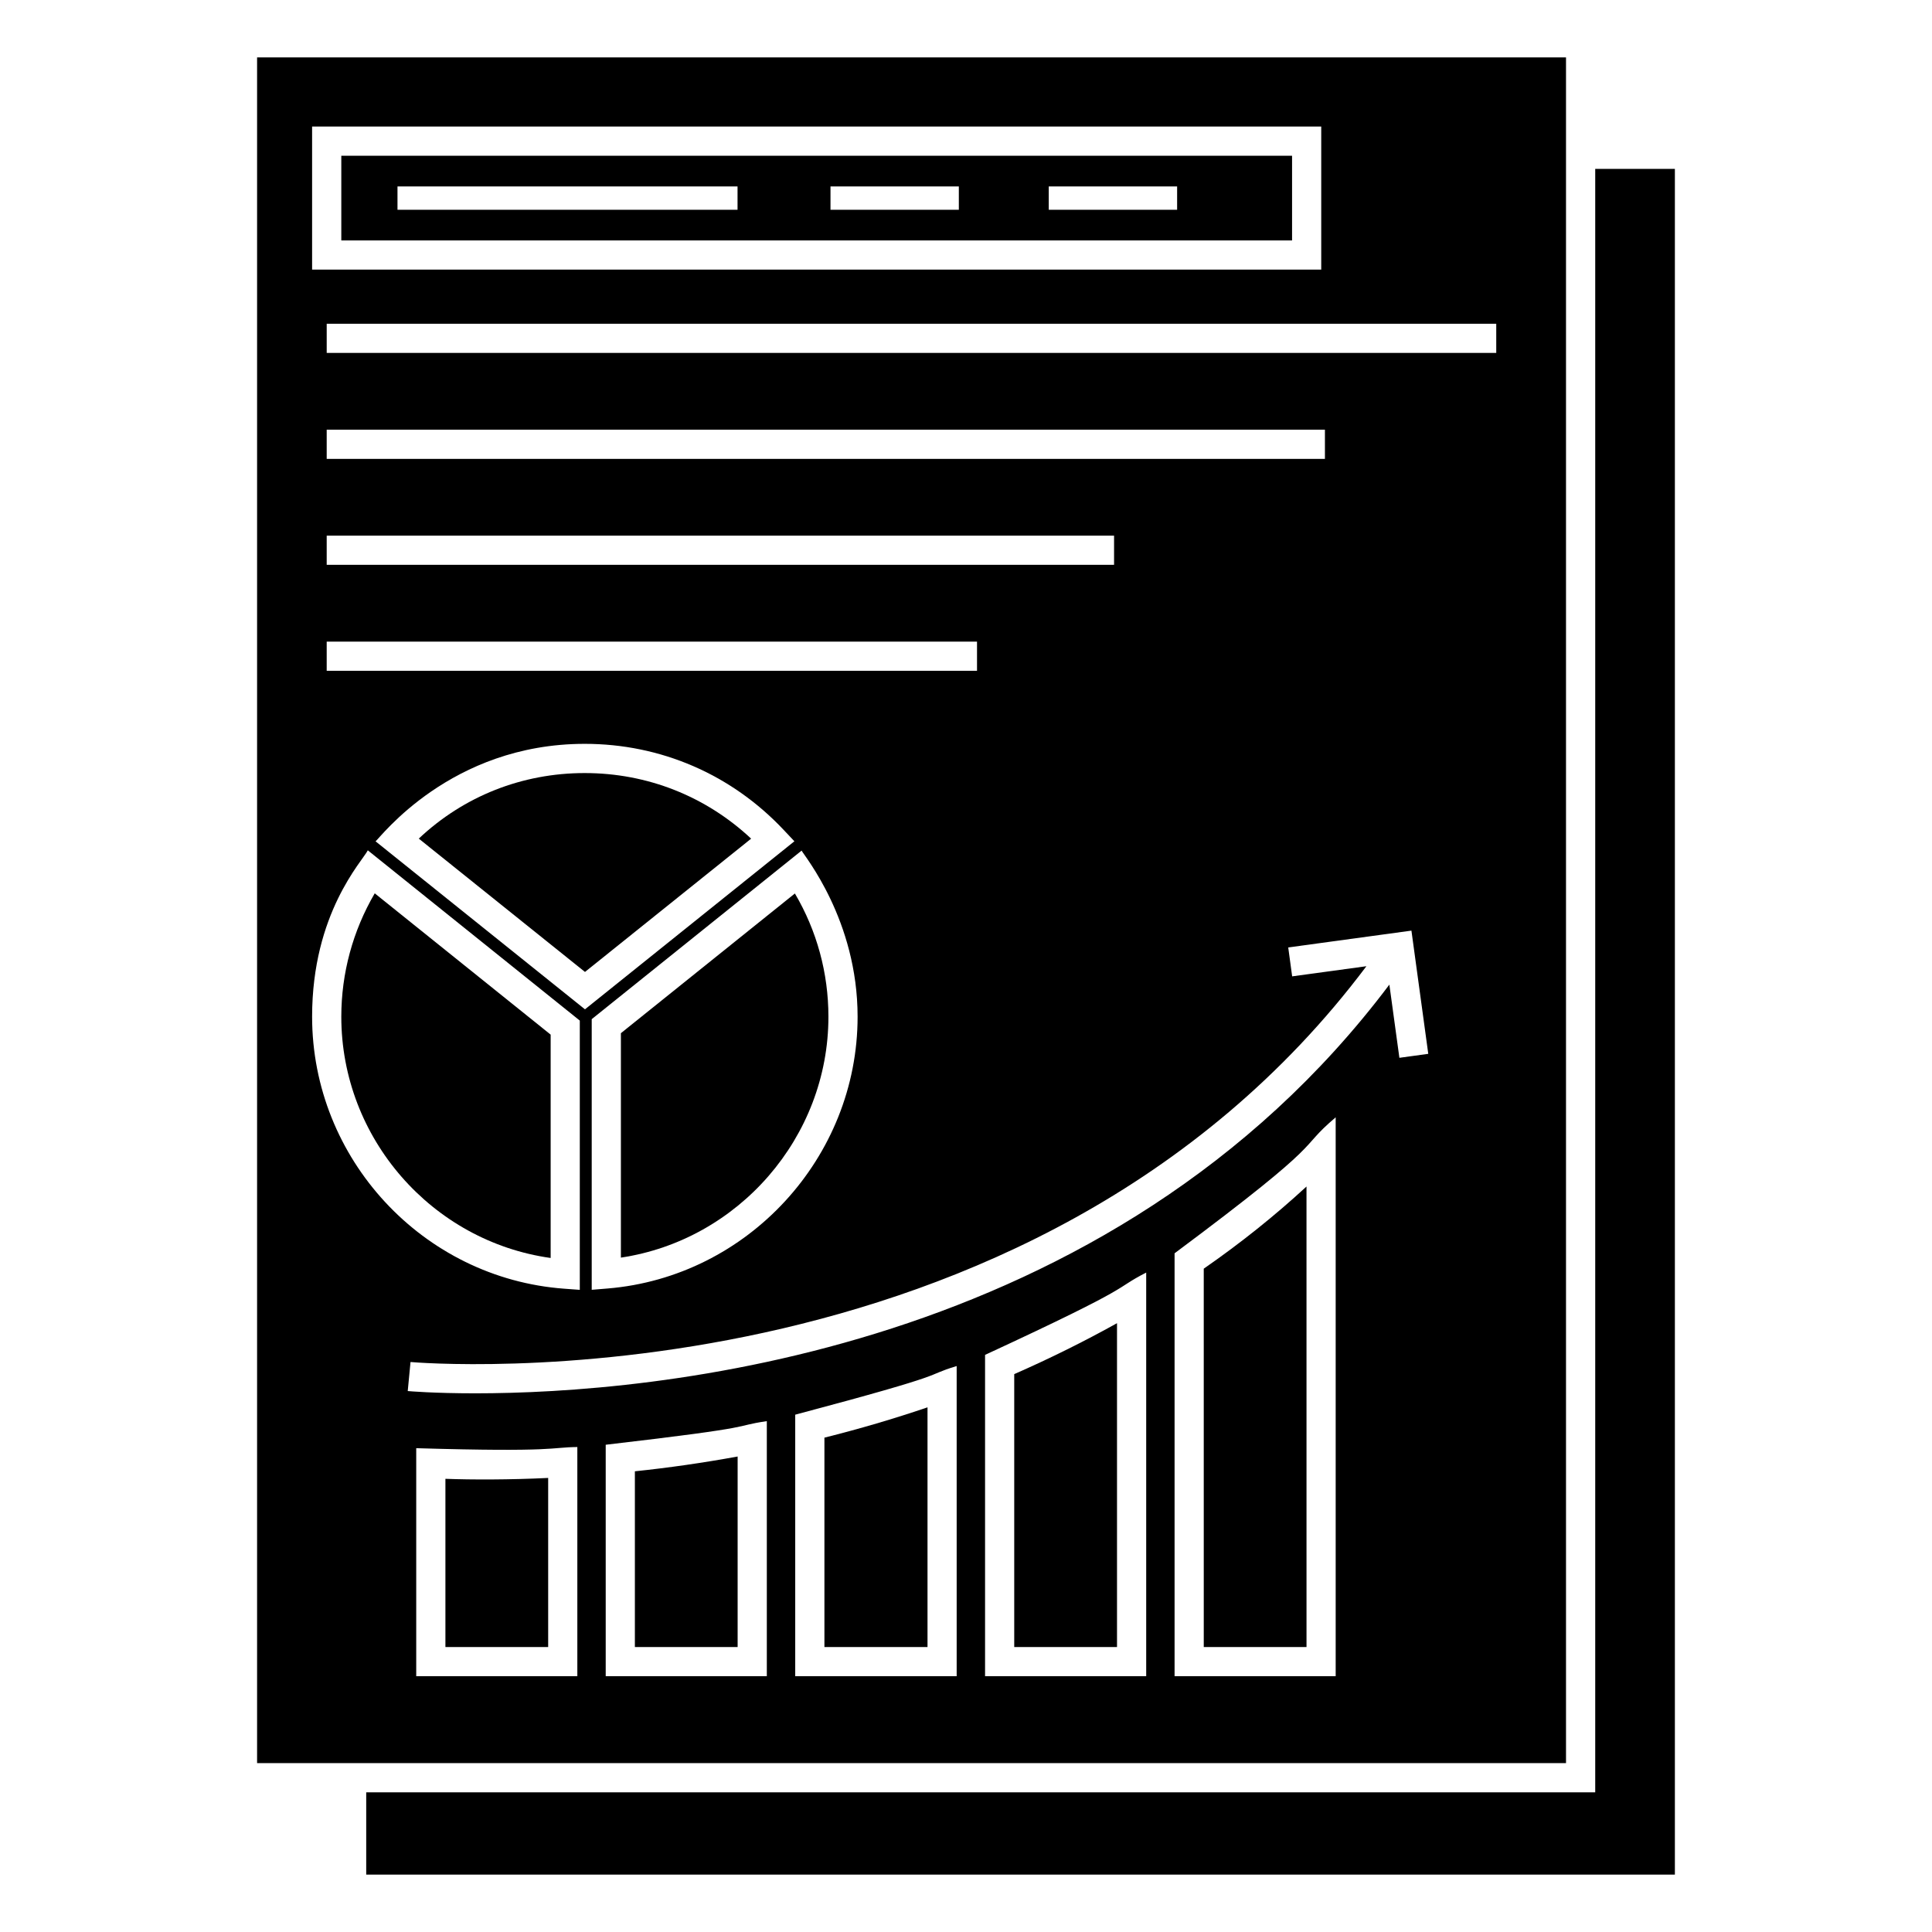 <?xml version="1.0" encoding="UTF-8"?>
<!-- Uploaded to: SVG Repo, www.svgrepo.com, Generator: SVG Repo Mixer Tools -->
<svg fill="#000000" width="800px" height="800px" version="1.1" viewBox="144 144 512 512" xmlns="http://www.w3.org/2000/svg">
 <g>
  <path d="m566.75 188.75v430.23h-325.7v21.809h346.81v-452.04z"/>
  <path d="m389.8 516.96c-8.918 3.031-18.07 5.723-27.32 8.031v55.492h27.32z"/>
  <path d="m339.48 529.99c-9.191 1.68-18.32 2.992-27.23 3.918v46.578h27.23z"/>
  <path d="m262.04 535.9v44.586h27.23v-44.816c-10.125 0.496-20.23 0.492-27.23 0.23z"/>
  <path d="m559.01 181.21v-14.73-7.277h-346.88v452.04h346.88v-430.04zm-332.3-3.672h267.43v37.91h-267.43zm74.102 236.55 55.621-44.668c0.684 1.359 14.84 18.398 14.84 44.02 0 37.332-29.109 68.969-66.277 72.027l-4.184 0.344zm-1.789-2.606-55.496-44.52c1.156-0.844 19.797-25.836 55.434-25.836 20.141 0 38.852 8.086 52.691 22.777l2.871 3.047zm-68.445-89.715v-7.734h172.34v7.734zm0-28.078v-7.734h208.66v7.734zm0-28.078v-7.734h264.54v7.734zm-3.867 147.83c0-27.461 13.336-41.23 14.762-44.094l56.18 45.121v71.355l-4.152-0.305c-37.453-2.762-66.789-34.426-66.789-72.078zm70.289 174.77h-42.695v-60.426c37.457 1.105 35.418-0.246 42.695-0.305zm50.215 0h-42.695v-61.336c42.684-4.957 32.809-4.793 42.695-6.258zm50.312 0h-42.785v-69.305c43.305-11.496 33.367-10.035 42.785-12.887zm50.227 0h-42.703v-85.152c41.336-19.125 33.5-17.098 42.703-21.812zm50.215 0h-42.695v-112.07c42.039-31.328 31.891-26.875 42.695-36.035zm16.883-163.88-2.656-19.395c-74.086 98.477-196.55 108.31-242.24 108.31-11.016 0-17.57-0.566-17.902-0.602l0.738-7.695c1.629 0.152 164.04 14.004 253.32-104.89l-19.676 2.688-1.043-7.664 32.652-4.457 4.461 32.652zm25.668-186.8h-309.94v-7.734h309.94z"/>
  <path d="m363.54 413.45c0-11.578-3.059-22.789-8.887-32.668l-46.109 37.023v59.477c31.16-4.652 54.996-31.91 54.996-63.832z"/>
  <path d="m463.01 580.48h27.23l-0.004-122.04c-8.441 7.781-17.422 14.961-27.23 21.773z"/>
  <path d="m234.45 207.72h251.96v-22.445h-251.96zm187.48-14.312h34.02v6.184h-34.02zm-57.84 0h34.012v6.184h-34.012zm-114.75 0h90.117v6.184h-90.117z"/>
  <path d="m440.02 494.66c-8.73 4.856-17.859 9.379-27.238 13.496v72.332h27.238z"/>
  <path d="m234.45 413.45c0 32.223 24.051 59.531 55.48 63.926v-59.188l-46.621-37.445c-5.809 9.941-8.859 21.168-8.859 32.707z"/>
  <path d="m254.98 366.24 44.047 35.336 44.031-35.324c-12.016-11.238-27.508-17.383-44.094-17.383-16.605-0.004-32.07 6.137-43.984 17.371z"/>
 </g>
</svg>